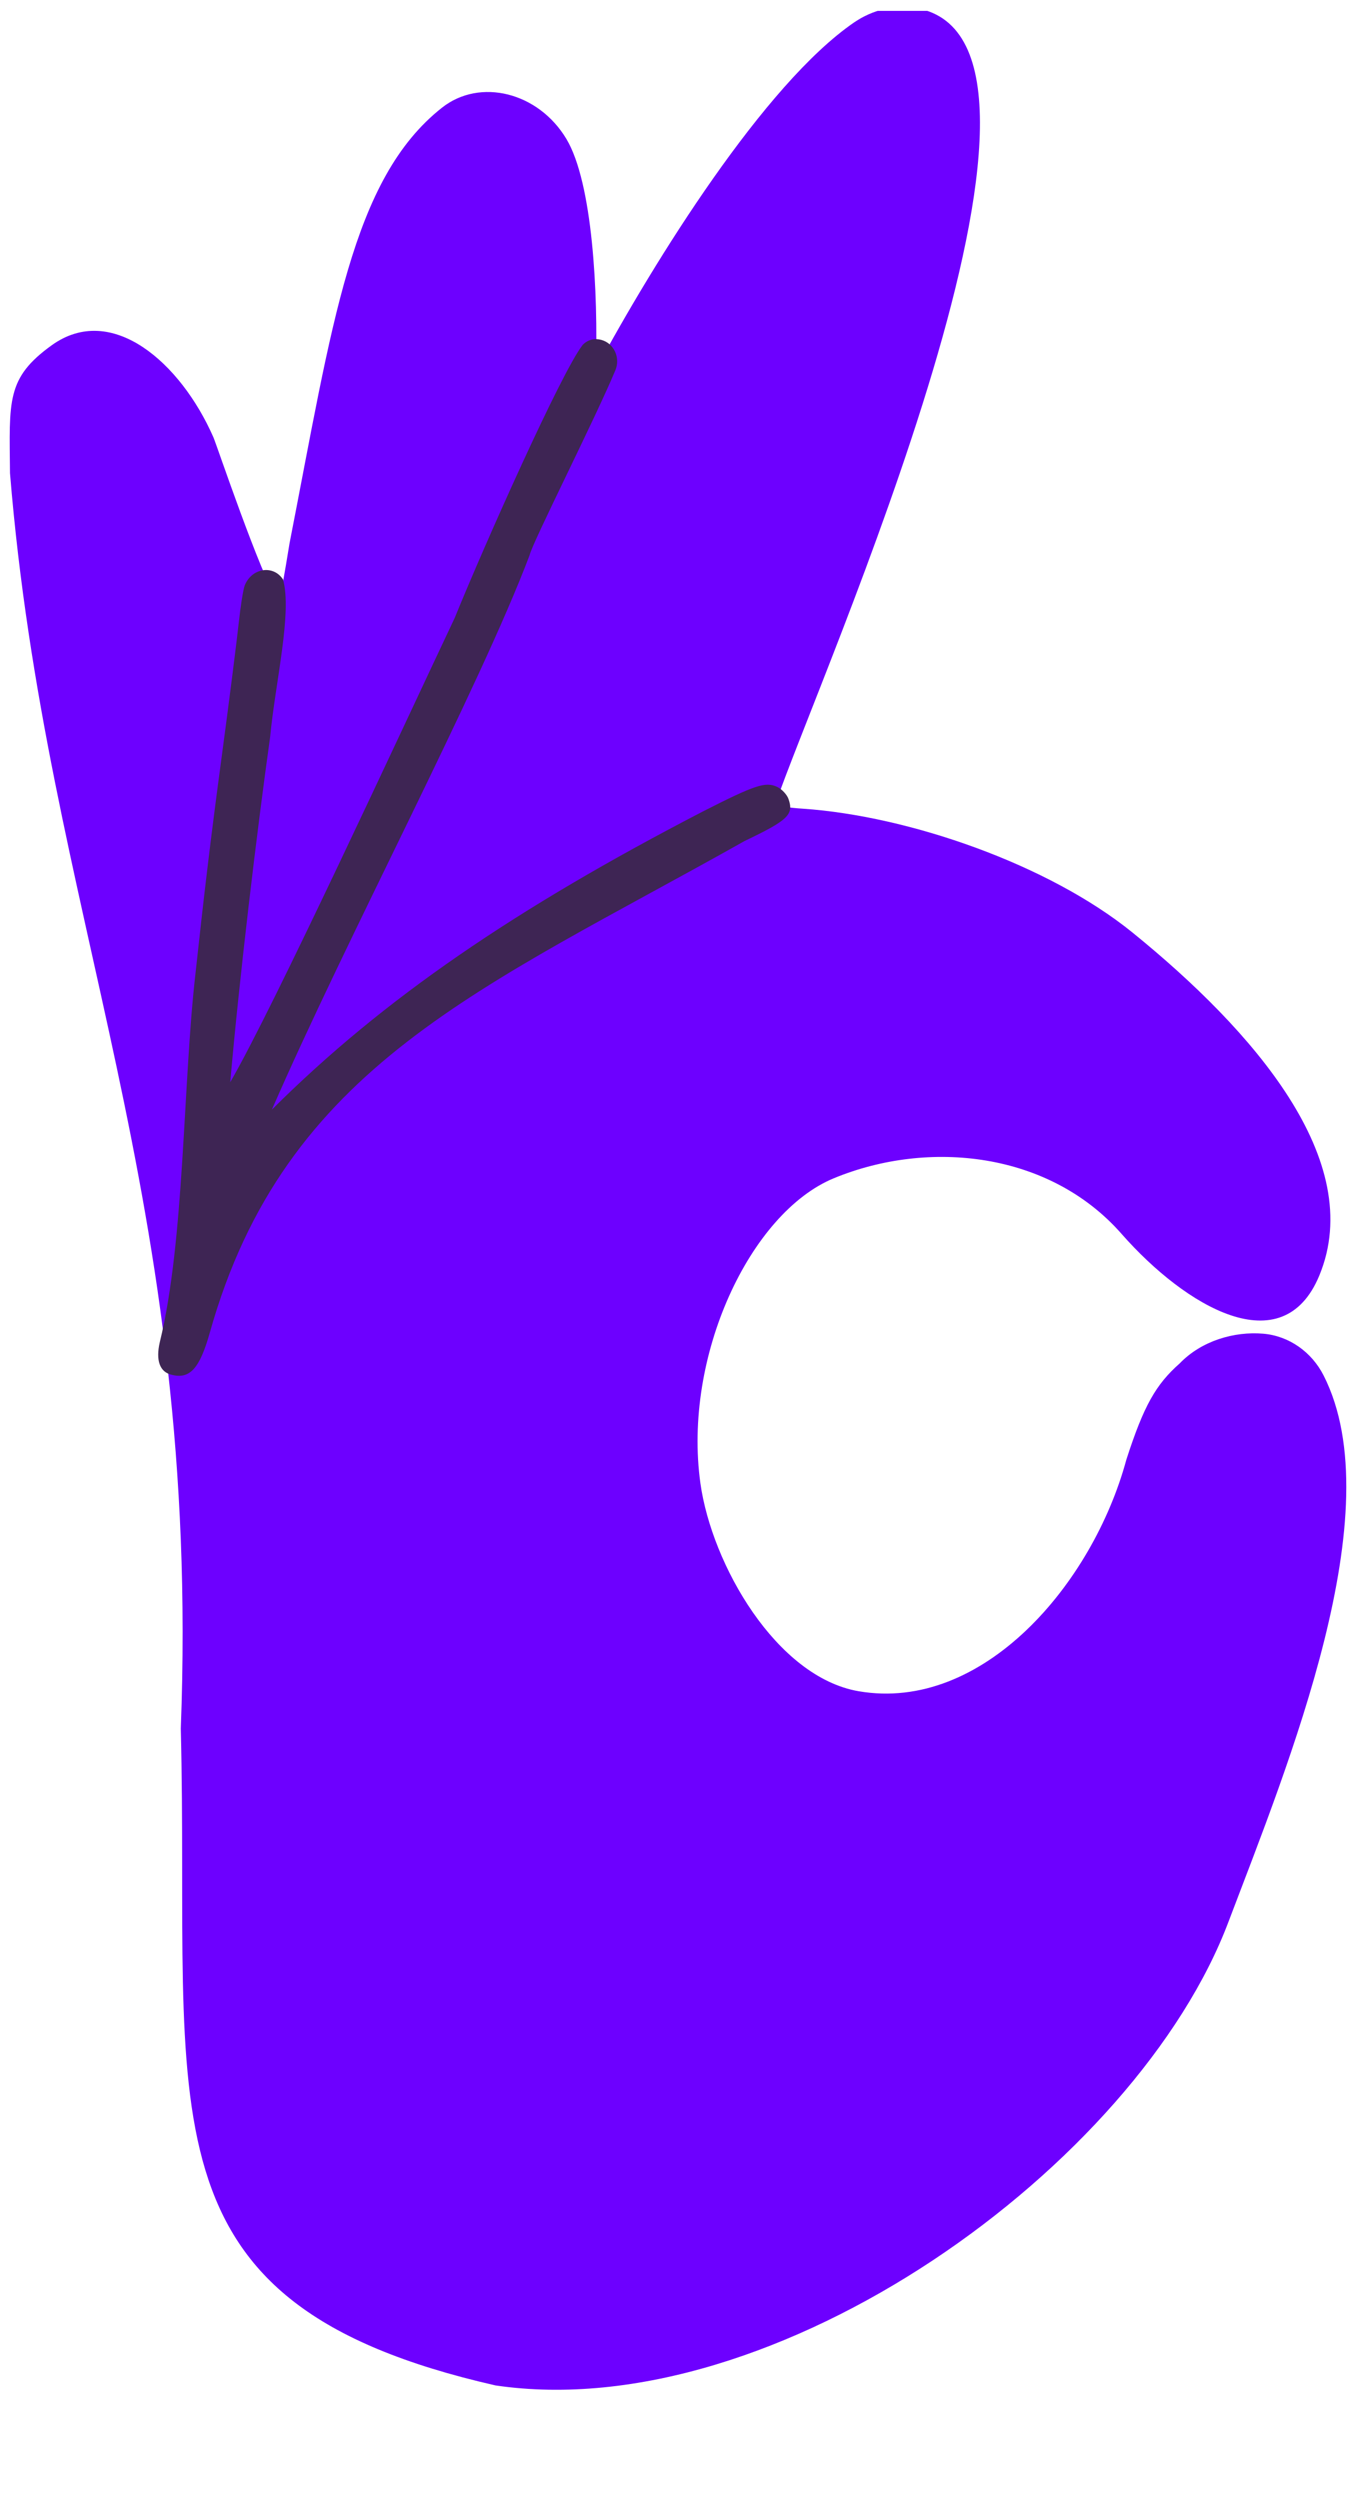 <svg width="70" height="129" viewBox="0 0 70 129" fill="none" xmlns="http://www.w3.org/2000/svg">
<g clip-path="url(#clip0_1545_1892)">
<path fill-rule="evenodd" clip-rule="evenodd" d="M44.099 1.152C39.448 4.338 33.776 13.477 30.758 19.073C30.884 15.137 30.593 9.436 29.241 7.176C27.796 4.758 24.78 4.011 22.821 5.555C18.143 9.237 17.157 16.744 14.947 28.043C14.701 29.569 14.453 30.956 14.39 31.125C13.45 29.702 11.182 22.947 11.017 22.573C9.324 18.715 5.764 15.59 2.664 17.826C0.325 19.514 0.481 20.674 0.516 24.422C2.386 47.338 10.384 61.644 9.333 89.227C9.824 109.125 6.827 118.862 25.576 123.133C40.036 125.273 58.7 111.769 63.43 99.168C66.501 91.075 71.884 77.992 68.326 70.997C67.716 69.797 66.553 68.958 65.209 68.844C63.719 68.718 62.032 69.204 60.9 70.376C59.663 71.471 59.044 72.564 58.147 75.339C56.406 81.778 50.726 88.404 44.326 87.3C40.075 86.567 36.747 80.766 36.158 76.574C35.238 70.01 38.725 62.604 43.043 60.821C47.944 58.797 54.175 59.456 57.894 63.688C61.206 67.456 66.212 70.411 68.104 65.848C70.568 59.907 64.68 53.182 58.466 48.14C54.138 44.629 46.946 42.125 41.464 41.745C40.675 41.699 40.025 41.575 40.025 41.514C42.239 35.004 57.056 2.086 47.288 0.416C46.174 0.225 45.032 0.515 44.1 1.152H44.099Z" fill="#6D00FF"/>
<path fill-rule="evenodd" clip-rule="evenodd" d="M30.063 17.826C28.97 19.243 25.049 28.019 23.473 31.896C20.654 37.861 14.127 51.998 11.886 55.861C12.363 50.416 13.26 42.932 13.943 38.06C14.21 35.245 15.096 31.608 14.608 29.907C14.098 29.136 12.984 29.321 12.629 30.231C12.551 30.447 12.412 31.325 12.32 32.189C12.228 33.037 11.856 35.996 11.485 38.755C10.829 43.618 10.511 46.397 10.093 50.235C9.438 55.9 9.541 63.995 8.249 69.282C8.032 70.222 8.249 70.824 8.852 70.962C9.795 71.209 10.306 70.654 10.832 68.788C14.711 54.976 24.878 51.045 38.447 43.407C40.675 42.344 40.986 42.051 40.706 41.249C40.629 41.018 40.366 40.74 40.118 40.617C39.515 40.341 38.989 40.509 36.267 41.896C26.635 46.89 19.792 51.539 14.037 57.276C17.869 48.464 24.722 35.573 27.34 28.657C27.474 28.024 30.746 21.575 31.769 19.107C32.032 18.474 31.704 17.725 31.04 17.544C30.707 17.454 30.346 17.516 30.061 17.823L30.063 17.826Z" fill="#3E2554"/>
</g>
<defs>
<clipPath id="clip0_1545_1892">
<rect width="69" height="128" fill="white" transform="translate(0.5 0.561)"/>
</clipPath>
</defs>
</svg>
